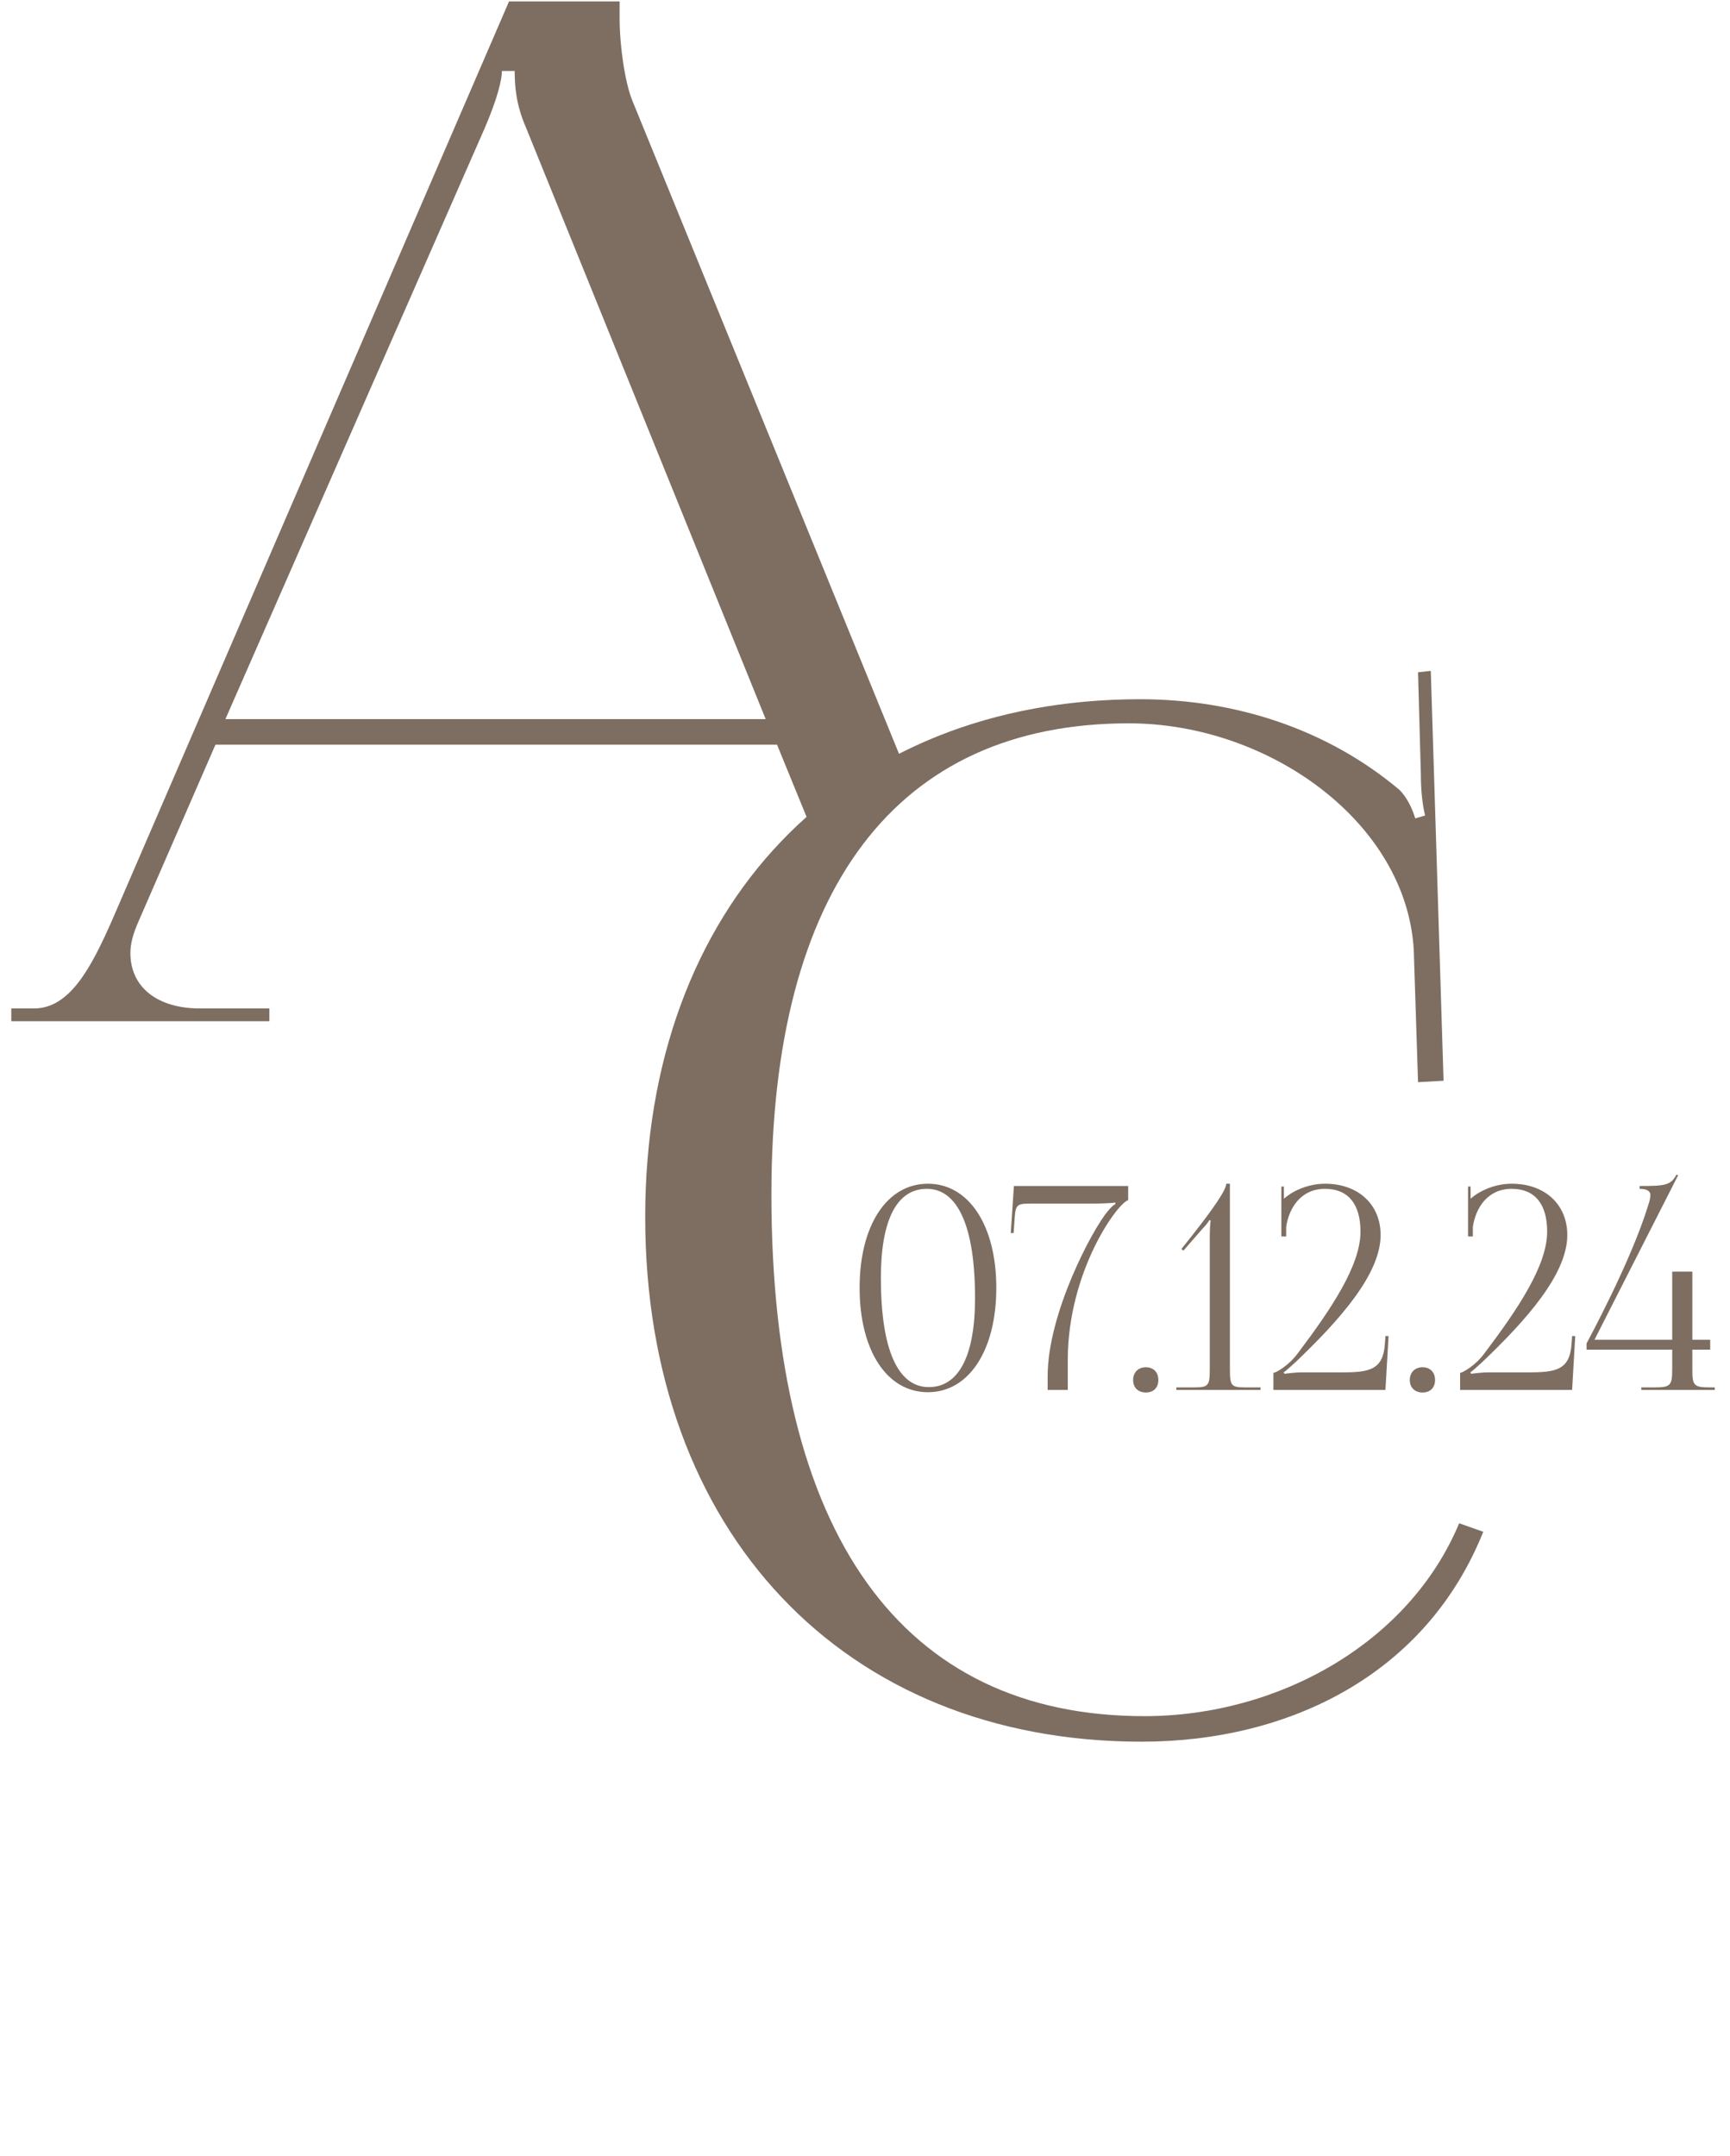 <?xml version="1.0" encoding="UTF-8"?> <svg xmlns="http://www.w3.org/2000/svg" width="61" height="76" viewBox="0 0 61 76" fill="none"><path d="M22.75 42.9C22.75 31.95 29.7 24.65 40.2 24.65C43.55 24.65 46.8 25.7 49.35 27.85C49.6 28.1 49.8 28.5 49.9 28.85L50.25 28.75C50.15 28.35 50.1 27.85 50.1 27.3L50 23.7L50.45 23.65L50.9 38.1L50 38.15L49.85 33.5C49.6 29 44.75 25.5 39.8 25.5C31.6 25.5 27.2 31.35 27.2 42.1C27.2 54.1 31.8 60.5 40.35 60.5C45.1 60.5 49.7 57.9 51.45 53.7L52.3 54C50.3 59 45.5 61.4 40.25 61.4C29.75 61.4 22.75 54 22.75 42.9Z" fill="#7E6E61"></path><path fill-rule="evenodd" clip-rule="evenodd" d="M0.398 35.551V36.001H9.498V35.551H7.048C5.548 35.551 4.598 34.801 4.598 33.601C4.598 33.251 4.698 32.901 4.898 32.451L7.598 26.251H27.398L28.537 29.036L32.202 27.805L22.298 3.551C22.048 2.951 21.848 1.651 21.848 0.651V0.051H17.948L3.948 32.451C3.198 34.151 2.448 35.551 1.198 35.551H0.398ZM26.998 25.351H7.948L17.098 4.501C17.548 3.451 17.698 2.801 17.698 2.501H18.148C18.148 3.051 18.198 3.701 18.548 4.501L26.998 25.351Z" fill="#7E6E61"></path><path d="M32.68 41.91C31.62 41.91 31.06 43.01 31.06 45.05C31.06 47.56 31.65 48.9 32.75 48.9C33.8 48.9 34.38 47.81 34.38 45.76C34.38 43.26 33.78 41.91 32.68 41.91ZM32.72 41.73C34.16 41.73 35.13 43.2 35.13 45.4C35.13 47.61 34.16 49.08 32.72 49.08C31.27 49.08 30.31 47.61 30.31 45.4C30.31 43.2 31.27 41.73 32.72 41.73ZM37.65 49H36.94V48.52C36.94 46.3 38.51 43.36 39.05 42.71C39.14 42.6 39.25 42.48 39.33 42.45L39.32 42.39C39.24 42.42 38.74 42.43 38.58 42.43H36.37C35.88 42.43 35.81 42.46 35.78 42.91L35.74 43.47H35.64L35.75 41.81H39.78V42.31C39.39 42.42 37.66 44.83 37.65 47.92V49ZM40.404 48.2C40.664 48.2 40.844 48.37 40.844 48.65C40.844 48.91 40.684 49.09 40.404 49.09C40.144 49.09 39.954 48.93 39.954 48.65C39.954 48.39 40.124 48.2 40.404 48.2ZM44.447 49H41.477V48.91H42.117C42.597 48.91 42.657 48.85 42.657 48.29V43.61C42.657 43.38 42.667 43.17 42.687 43.03L42.647 43.01C42.607 43.07 42.537 43.18 42.397 43.32L41.727 44.09L41.657 44.03L42.047 43.54C42.817 42.56 43.237 41.94 43.237 41.73H43.367V48.29C43.367 48.85 43.417 48.91 43.897 48.91H44.447V49ZM48.851 49H44.901V48.4C44.991 48.39 45.431 48.15 45.751 47.72C46.961 46.12 47.971 44.6 47.971 43.42C47.971 42.44 47.531 41.91 46.721 41.91C45.871 41.91 45.451 42.58 45.351 43.25V43.59H45.181V41.83H45.271V42.26C45.641 41.93 46.201 41.73 46.721 41.73C47.891 41.73 48.681 42.46 48.681 43.54C48.681 44.93 47.201 46.57 45.681 48.02C45.581 48.11 45.321 48.35 45.261 48.38L45.291 48.43C45.361 48.42 45.711 48.38 45.871 48.38H47.341C48.281 48.38 48.771 48.29 48.831 47.38L48.851 47.1H48.961L48.851 49ZM50.16 48.2C50.42 48.2 50.6 48.37 50.6 48.65C50.6 48.91 50.44 49.09 50.16 49.09C49.9 49.09 49.71 48.93 49.71 48.65C49.71 48.39 49.88 48.2 50.16 48.2ZM55.433 49H51.483V48.4C51.573 48.39 52.013 48.15 52.333 47.72C53.543 46.12 54.553 44.6 54.553 43.42C54.553 42.44 54.113 41.91 53.303 41.91C52.453 41.91 52.033 42.58 51.933 43.25V43.59H51.763V41.83H51.853V42.26C52.223 41.93 52.783 41.73 53.303 41.73C54.473 41.73 55.263 42.46 55.263 43.54C55.263 44.93 53.783 46.57 52.263 48.02C52.163 48.11 51.903 48.35 51.843 48.38L51.873 48.43C51.943 48.42 52.293 48.38 52.453 48.38H53.923C54.863 48.38 55.353 48.29 55.413 47.38L55.433 47.1H55.543L55.433 49ZM56.222 47.23H58.962V44.83H59.672V47.23H60.302V47.58H59.672V48.29C59.672 48.85 59.732 48.91 60.292 48.91H60.462V49H57.872V48.91H58.332C58.892 48.91 58.962 48.85 58.962 48.29V47.58H55.942V47.36C55.972 47.3 57.502 44.49 58.112 42.5C58.172 42.33 58.192 42.21 58.192 42.12C58.192 41.99 58.062 41.91 57.812 41.91V41.81C58.702 41.81 58.912 41.79 59.112 41.41L59.172 41.43L56.222 47.23Z" fill="#7E6E61"></path></svg> 